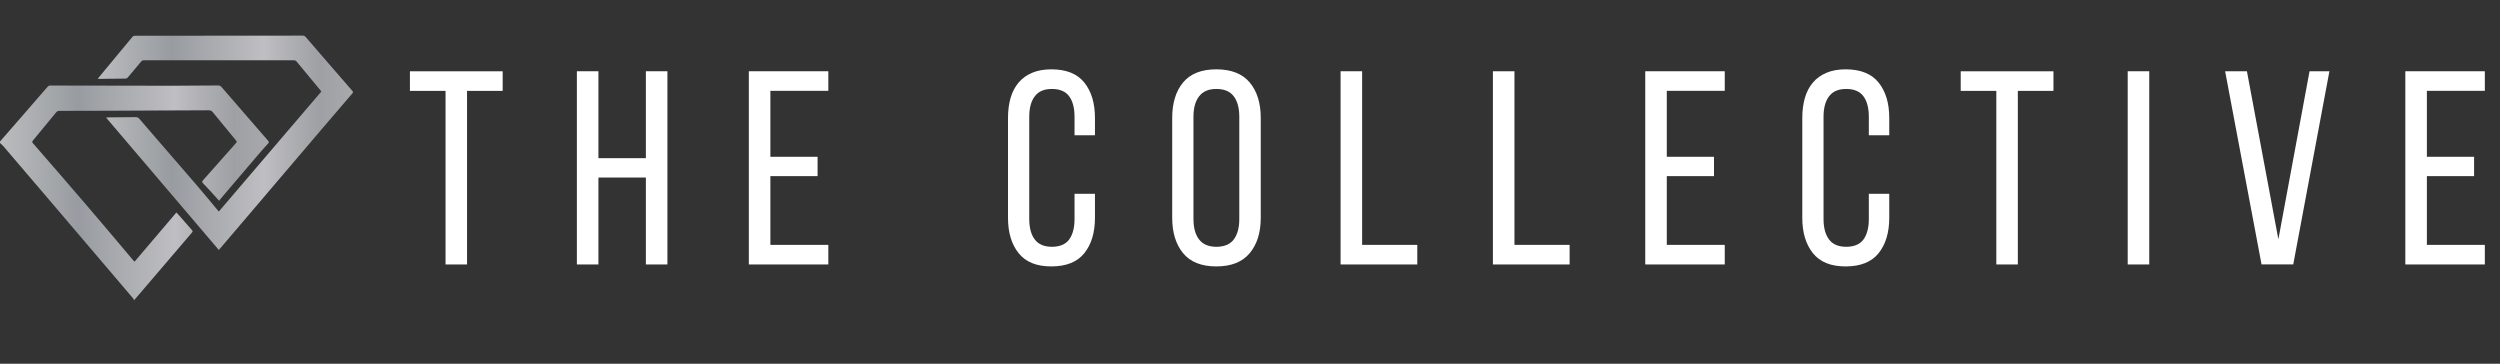 <?xml version="1.0" encoding="UTF-8"?>
<svg id="Layer_1" data-name="Layer 1" xmlns="http://www.w3.org/2000/svg" xmlns:xlink="http://www.w3.org/1999/xlink" viewBox="0 0 600 87.3">
  <rect x="0" y="0" width="600" height="87.3" fill="#333333" stroke="none"/>
  <defs>
    <style>
      .cls-1 {
        fill: #fff;
      }

      .cls-2 {
        fill: url(#Aluminum);
      }

      .cls-3 {
        fill: url(#Aluminum-2);
      }
    </style>
    <linearGradient id="Aluminum" x1="0" y1="46.24" x2="64.55" y2="46.24" gradientUnits="userSpaceOnUse">
      <stop offset="0" stop-color="#bbbcbe"/>
      <stop offset=".29" stop-color="#989ca0"/>
      <stop offset=".65" stop-color="#bfbec2"/>
      <stop offset=".87" stop-color="#9ea0a4"/>
      <stop offset="1" stop-color="#a7a9ac"/>
      <stop offset="1" stop-color="#c3c6ca"/>
    </linearGradient>
    <linearGradient id="Aluminum-2" data-name="Aluminum" x1="23.44" y1="34.28" x2="84.74" y2="34.28" xlink:href="#Aluminum"/>
  </defs>
  <g>
    <path class="cls-2" d="M52.59,48.19c-.62-.69-1.16-1.31-1.71-1.91-.72-.78-1.44-1.55-2.17-2.32-.22-.23-.23-.42-.02-.66,2.6-2.93,5.19-5.87,7.8-8.8,.42-.47,.44-.45,.03-.94-1.82-2.21-3.64-4.41-5.45-6.63-.26-.32-.52-.47-.95-.46-4.02,.03-8.05,.03-12.07,.05-4.01,.02-8.02,.04-12.03,.06-3.92,.02-7.84,.03-11.75,.03-.35,0-.58,.1-.81,.38-1.84,2.25-3.69,4.49-5.55,6.73-.19,.23-.25,.37-.02,.64,4.33,4.98,8.66,9.96,12.96,14.98,3.76,4.39,7.48,8.82,11.21,13.24l.23,.22c3.34-3.92,6.66-7.83,10.04-11.8,.28,.3,.51,.53,.72,.77,1.01,1.15,2.01,2.31,3.02,3.45,.2,.23,.21,.37,0,.6-4.45,5.2-8.89,10.4-13.34,15.6-.14,.16-.28,.32-.55,.63-.09-.17-.13-.32-.23-.43-6.53-7.67-13.05-15.33-19.58-22.99-3.87-4.54-7.74-9.07-11.62-13.61-.17-.19-.37-.35-.57-.52-.24-.22-.29-.42-.05-.69,1.82-2.07,3.62-4.15,5.43-6.23,1.94-2.23,3.89-4.47,5.82-6.71,.21-.25,.41-.34,.72-.34,9.82,.02,19.64,.05,29.45,.05,3.6,0,7.2-.04,10.8-.07,.35,0,.58,.1,.81,.37,3.67,4.25,7.35,8.48,11.03,12.72,.47,.54,.42,.57-.07,1.09-.89,.95-1.73,1.95-2.57,2.93-2.91,3.41-5.82,6.82-8.72,10.23-.09,.1-.16,.22-.26,.38Z"/>
    <path class="cls-3" d="M23.44,18.92c.55-.67,1.04-1.28,1.55-1.89,2.26-2.73,4.53-5.47,6.8-8.19,.13-.15,.4-.27,.6-.27,4.79,0,9.59,0,14.38,0,8.64,0,17.27,0,25.91-.02,.35,0,.53,.14,.74,.39,2.16,2.52,4.34,5.03,6.52,7.54,1.54,1.78,3.09,3.56,4.63,5.34,.15,.18,.24,.32,.04,.54-2.33,2.71-4.65,5.42-6.97,8.14-8.1,9.51-16.19,19.02-24.29,28.52-.26,.31-.53,.61-.84,.97-9.02-10.59-17.99-21.13-27.06-31.78,.3-.02,.44-.03,.58-.04,2.18-.02,4.36-.03,6.53-.06,.36,0,.62,.1,.86,.38,4.58,5.31,9.17,10.6,13.75,15.91,1.7,1.97,3.35,3.98,5.02,5.98,.1,.11,.2,.22,.33,.38,8.2-9.59,16.38-19.17,24.6-28.79-.03-.04-.11-.17-.2-.28-1.9-2.29-3.81-4.58-5.71-6.89-.21-.25-.41-.34-.73-.34-11.97,0-23.93,0-35.9,0-.32,0-.53,.09-.73,.34-1.04,1.26-2.09,2.52-3.15,3.76-.13,.15-.36,.3-.55,.3-2.13,.04-4.27,.06-6.4,.07-.08,0-.17-.03-.33-.05Z"/>
  </g>
  <g>
    <path class="cls-1" d="M106.93,63.47V21.81h-8.55v-4.7h22.26v4.7h-8.55V63.47h-5.16Z"/>
    <path class="cls-1" d="M143.62,42.61v20.86h-5.17V17.1h5.17v20.86h11.39V17.1h5.17V63.47h-5.17v-20.86h-11.39Z"/>
    <path class="cls-1" d="M196.22,37.64v4.63h-11.33v16.5h13.91v4.7h-19.08V17.1h19.08v4.7h-13.91v15.83h11.33Z"/>
    <path class="cls-1" d="M252.32,16.64c3.58,0,6.22,1.06,7.92,3.18,1.7,2.12,2.55,4.95,2.55,8.48v4.17h-4.9v-4.43c0-2.12-.43-3.76-1.29-4.93-.86-1.17-2.24-1.76-4.14-1.76s-3.22,.59-4.11,1.76c-.89,1.17-1.33,2.81-1.33,4.93v24.5c0,2.12,.44,3.77,1.33,4.94,.88,1.17,2.25,1.75,4.11,1.75s3.28-.58,4.14-1.75c.86-1.17,1.29-2.82,1.29-4.94v-6.02h4.9v5.76c0,3.53-.85,6.36-2.55,8.48-1.7,2.12-4.34,3.18-7.92,3.18s-6.15-1.06-7.85-3.18c-1.7-2.12-2.55-4.95-2.55-8.48V28.3c0-1.76,.21-3.37,.62-4.8,.42-1.44,1.06-2.66,1.92-3.68,.86-1.01,1.94-1.8,3.25-2.35,1.3-.55,2.84-.83,4.6-.83Z"/>
    <path class="cls-1" d="M281.33,28.3c0-3.58,.87-6.41,2.61-8.51,1.74-2.1,4.4-3.15,7.98-3.15s6.25,1.05,8.01,3.15c1.76,2.1,2.65,4.94,2.65,8.51v23.98c0,3.53-.88,6.36-2.65,8.48-1.77,2.12-4.44,3.18-8.01,3.18s-6.24-1.06-7.98-3.18c-1.74-2.12-2.61-4.95-2.61-8.48V28.3Zm5.1,24.24c0,2.12,.45,3.77,1.36,4.94,.91,1.17,2.29,1.75,4.14,1.75s3.29-.58,4.17-1.75c.88-1.17,1.33-2.82,1.33-4.94V28.04c0-2.12-.44-3.76-1.33-4.93-.88-1.17-2.27-1.76-4.17-1.76s-3.23,.59-4.14,1.76c-.91,1.17-1.36,2.81-1.36,4.93v24.5Z"/>
    <path class="cls-1" d="M321.74,63.47V17.1h5.17V58.77h13.24v4.7h-18.41Z"/>
    <path class="cls-1" d="M358.3,63.47V17.1h5.17V58.77h13.24v4.7h-18.41Z"/>
    <path class="cls-1" d="M411.36,37.64v4.63h-11.33v16.5h13.91v4.7h-19.08V17.1h19.08v4.7h-13.91v15.83h11.33Z"/>
    <path class="cls-1" d="M442.95,16.64c3.58,0,6.22,1.06,7.92,3.18,1.7,2.12,2.55,4.95,2.55,8.48v4.17h-4.9v-4.43c0-2.12-.43-3.76-1.29-4.93-.86-1.17-2.24-1.76-4.14-1.76s-3.22,.59-4.11,1.76c-.89,1.17-1.33,2.81-1.33,4.93v24.5c0,2.12,.44,3.77,1.33,4.94,.88,1.17,2.25,1.75,4.11,1.75s3.28-.58,4.14-1.75c.86-1.17,1.29-2.82,1.29-4.94v-6.02h4.9v5.76c0,3.53-.85,6.36-2.55,8.48-1.7,2.12-4.34,3.18-7.92,3.18s-6.15-1.06-7.85-3.18c-1.7-2.12-2.55-4.95-2.55-8.48V28.3c0-1.76,.21-3.37,.62-4.8,.42-1.44,1.06-2.66,1.92-3.68,.86-1.01,1.94-1.8,3.25-2.35,1.3-.55,2.84-.83,4.6-.83Z"/>
    <path class="cls-1" d="M479.12,63.47V21.81h-8.55v-4.7h22.26v4.7h-8.55V63.47h-5.16Z"/>
    <path class="cls-1" d="M515.82,17.1V63.47h-5.17V17.1h5.17Z"/>
    <path class="cls-1" d="M539.26,17.1l7.55,40.33,7.48-40.33h4.77l-8.68,46.36h-7.61l-8.74-46.36h5.23Z"/>
    <path class="cls-1" d="M593.78,37.64v4.63h-11.33v16.5h13.91v4.7h-19.08V17.1h19.08v4.7h-13.91v15.83h11.33Z"/>
  </g>
</svg>